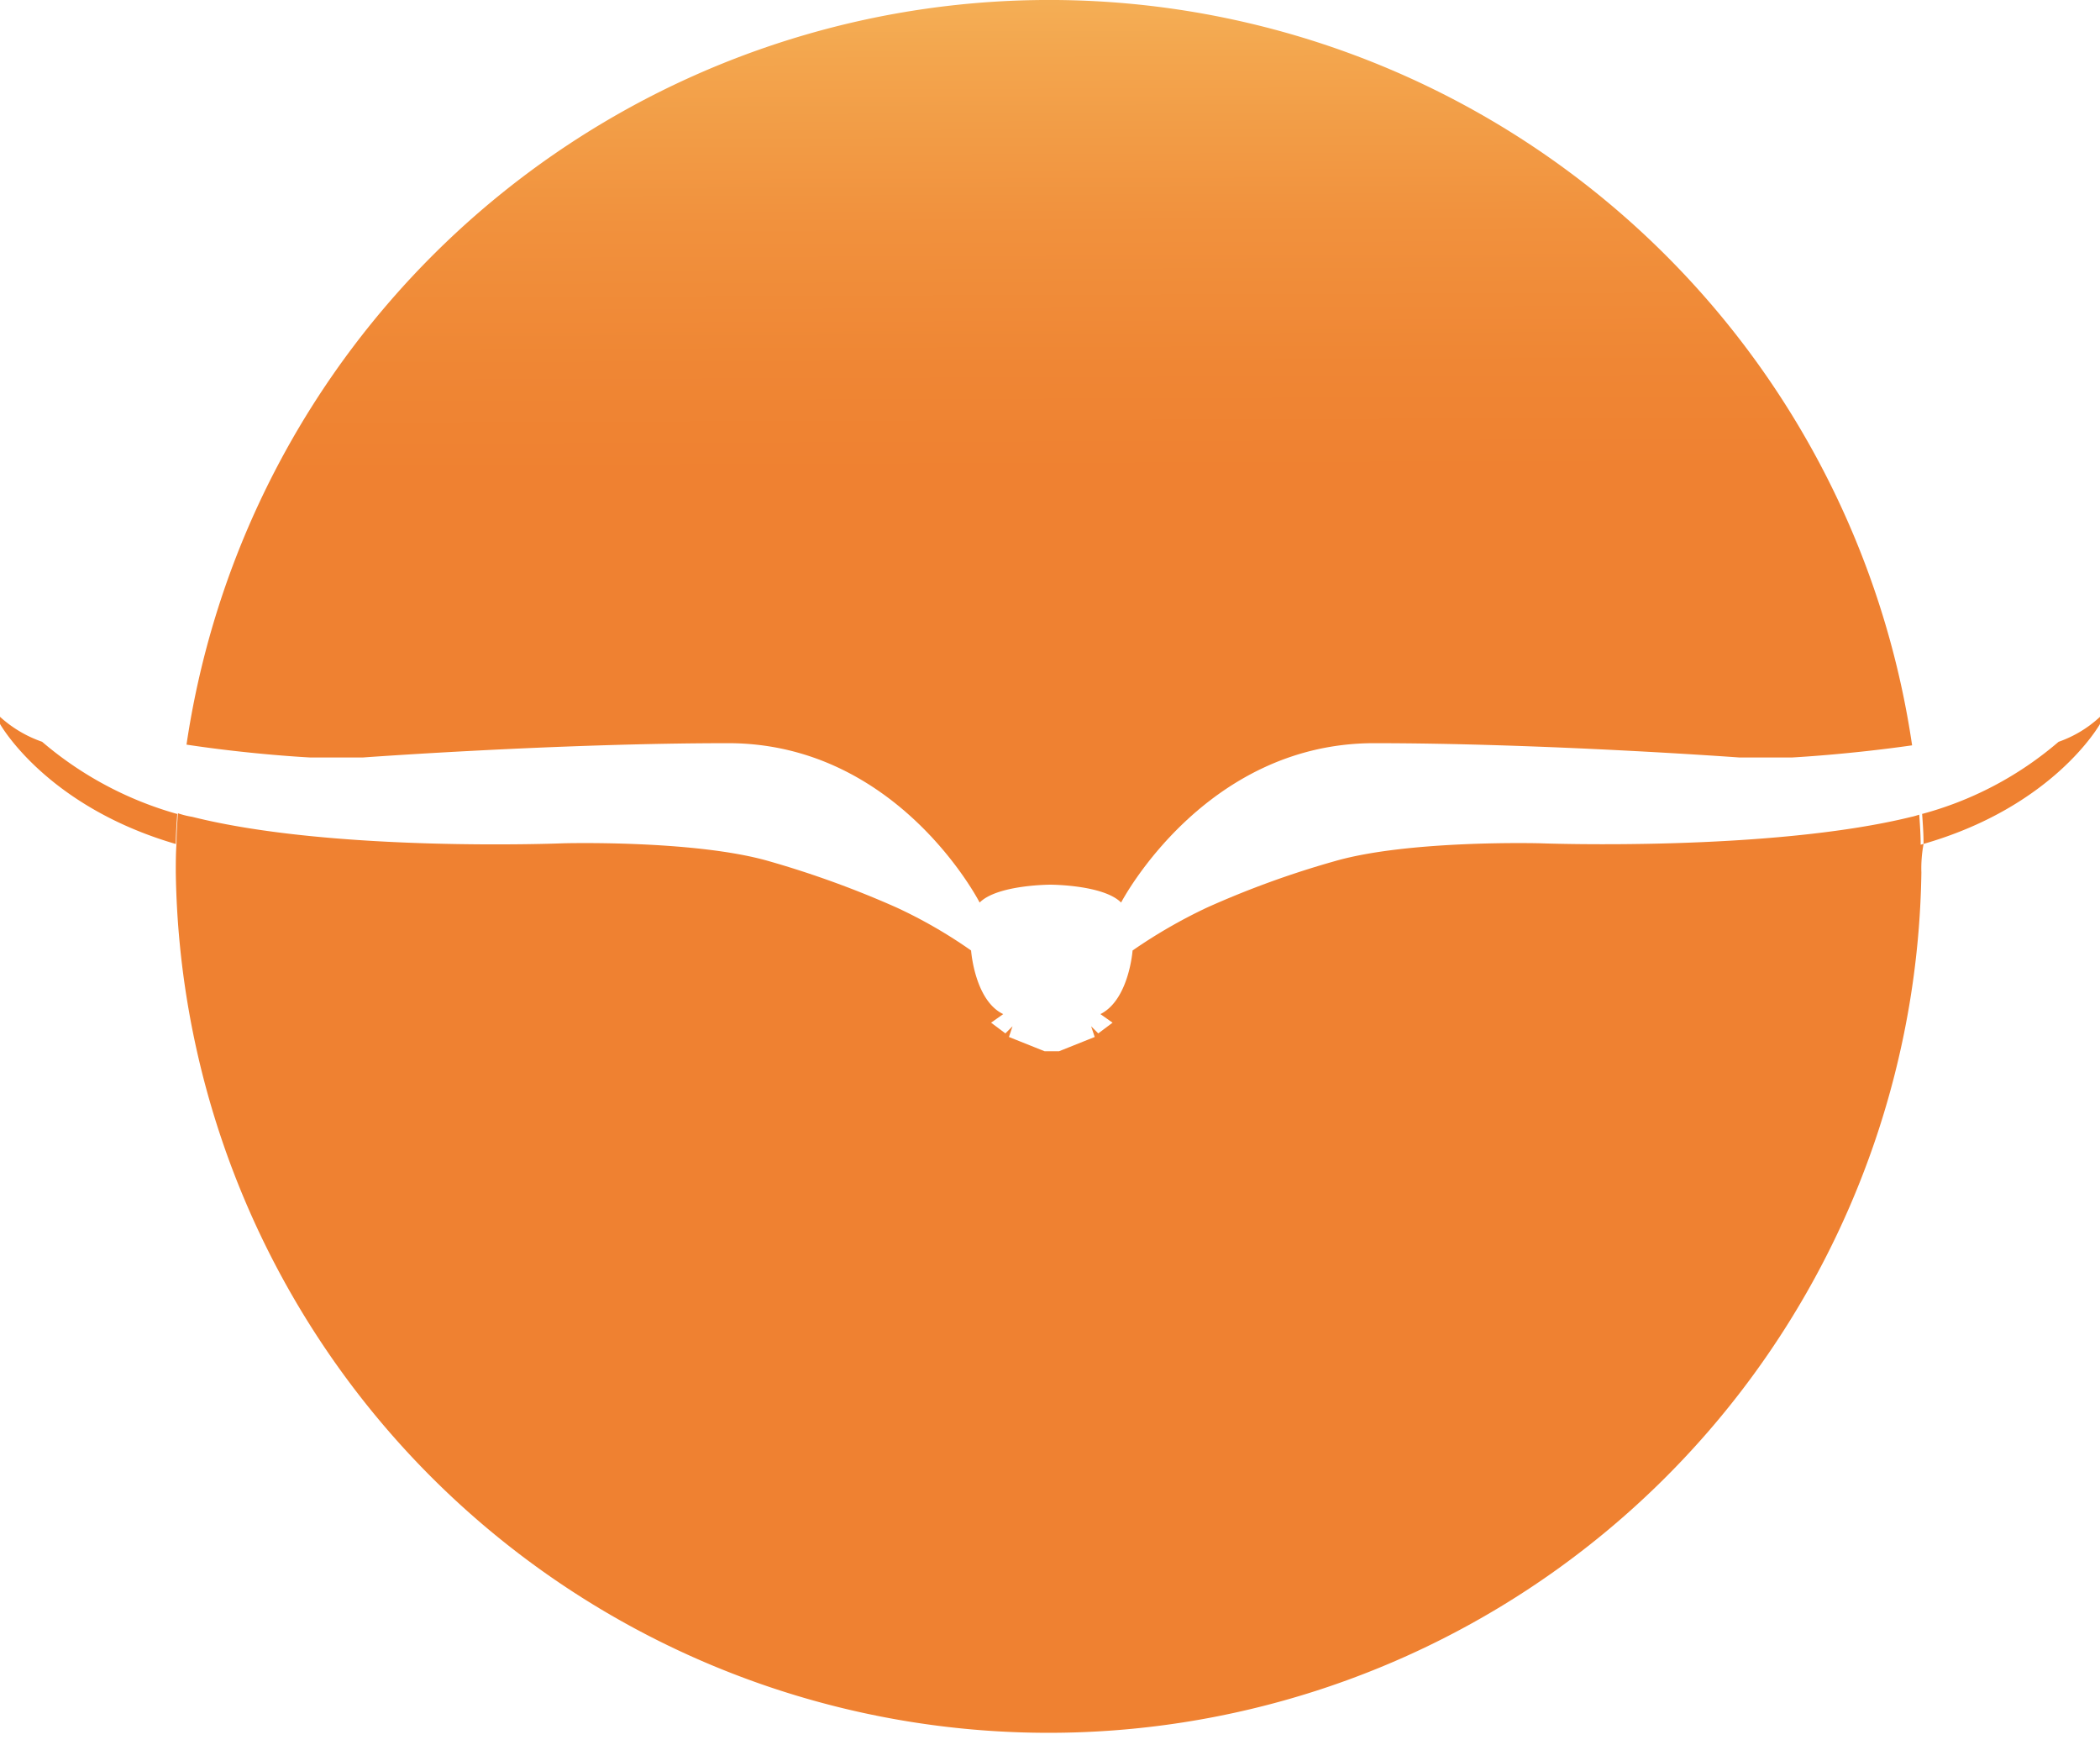 <svg id="logo_footer_icon" xmlns="http://www.w3.org/2000/svg" xmlns:xlink="http://www.w3.org/1999/xlink" width="100.322" height="83.357" viewBox="0 0 100.322 83.357">
  <defs>
    <linearGradient id="linear-gradient" x1="0.493" y1="-0.062" x2="0.507" y2="1.947" gradientUnits="objectBoundingBox">
      <stop offset="0" stop-color="#f5b75d"/>
      <stop offset="0.064" stop-color="#f3a54d"/>
      <stop offset="0.154" stop-color="#f1913d"/>
      <stop offset="0.233" stop-color="#ef8634"/>
      <stop offset="0.292" stop-color="#ef8131"/>
    </linearGradient>
    <linearGradient id="linear-gradient-2" x1="-0.062" y1="0.5" x2="1.945" y2="0.5" gradientUnits="objectBoundingBox">
      <stop offset="0" stop-color="#151515"/>
      <stop offset="0" stop-color="#544b44"/>
      <stop offset="0" stop-color="#81654f"/>
      <stop offset="0" stop-color="#a6734d"/>
      <stop offset="0" stop-color="#c57c45"/>
      <stop offset="0" stop-color="#db7f3b"/>
      <stop offset="0" stop-color="#e88033"/>
      <stop offset="0" stop-color="#ef8131"/>
    </linearGradient>
  </defs>
  <g id="Group_3318" data-name="Group 3318" transform="translate(8.91)">
    <path id="Path_11238" data-name="Path 11238" d="M135.636,63.5c-3.106.444-5.735.58-5.735.58h-2.526s-9.319-.683-17.443-.683-12.084,7.612-12.084,7.612c-.853-.853-3.379-.853-3.379-.853s-2.526,0-3.379.853c0,0-3.891-7.612-12.015-7.612s-17.443.683-17.443.683H59.105s-2.765-.137-5.905-.614a41.664,41.664,0,0,1,82.436.034Z" transform="translate(-53.2 -27.9)" fill="url(#linear-gradient)"/>
  </g>
  <path id="Path_11243" data-name="Path 11243" d="M118.889,135.641a41.7,41.7,0,0,1-83.391,0c0-.478,0-.922.034-1.4,0-.478.034-.956.068-1.434a3.994,3.994,0,0,0,.683.171C43.075,134.686,54,134.242,54,134.242s6.281-.171,9.831.853a46.371,46.371,0,0,1,6.11,2.219,22.957,22.957,0,0,1,3.55,2.048s.171,2.389,1.536,3.038l-.58.41.683.512.341-.341-.171.512,1.707.683h.683l1.707-.683-.171-.512.341.341.683-.512-.58-.41c1.365-.683,1.536-3.038,1.536-3.038a24.773,24.773,0,0,1,3.55-2.048,44.136,44.136,0,0,1,6.11-2.219c3.55-1.024,9.831-.853,9.831-.853s10.923.41,17.716-1.263c.171-.034.341-.1.512-.137.034.478.068.956.068,1.434A6.292,6.292,0,0,0,118.889,135.641Zm6.554-6.247a16.6,16.6,0,0,1-6.656,3.482c.034.478.068.956.068,1.434,6.349-1.775,8.568-5.769,8.568-5.769V128.2A5.622,5.622,0,0,1,125.442,129.395Zm-96.328,0A5.809,5.809,0,0,1,27.1,128.2v.341s2.185,3.925,8.4,5.735c0-.478.034-.956.068-1.434A17,17,0,0,1,29.114,129.395Z" transform="translate(-27.1 -93.963)" fill="url(#linear-gradient-2)"/>
</svg>
